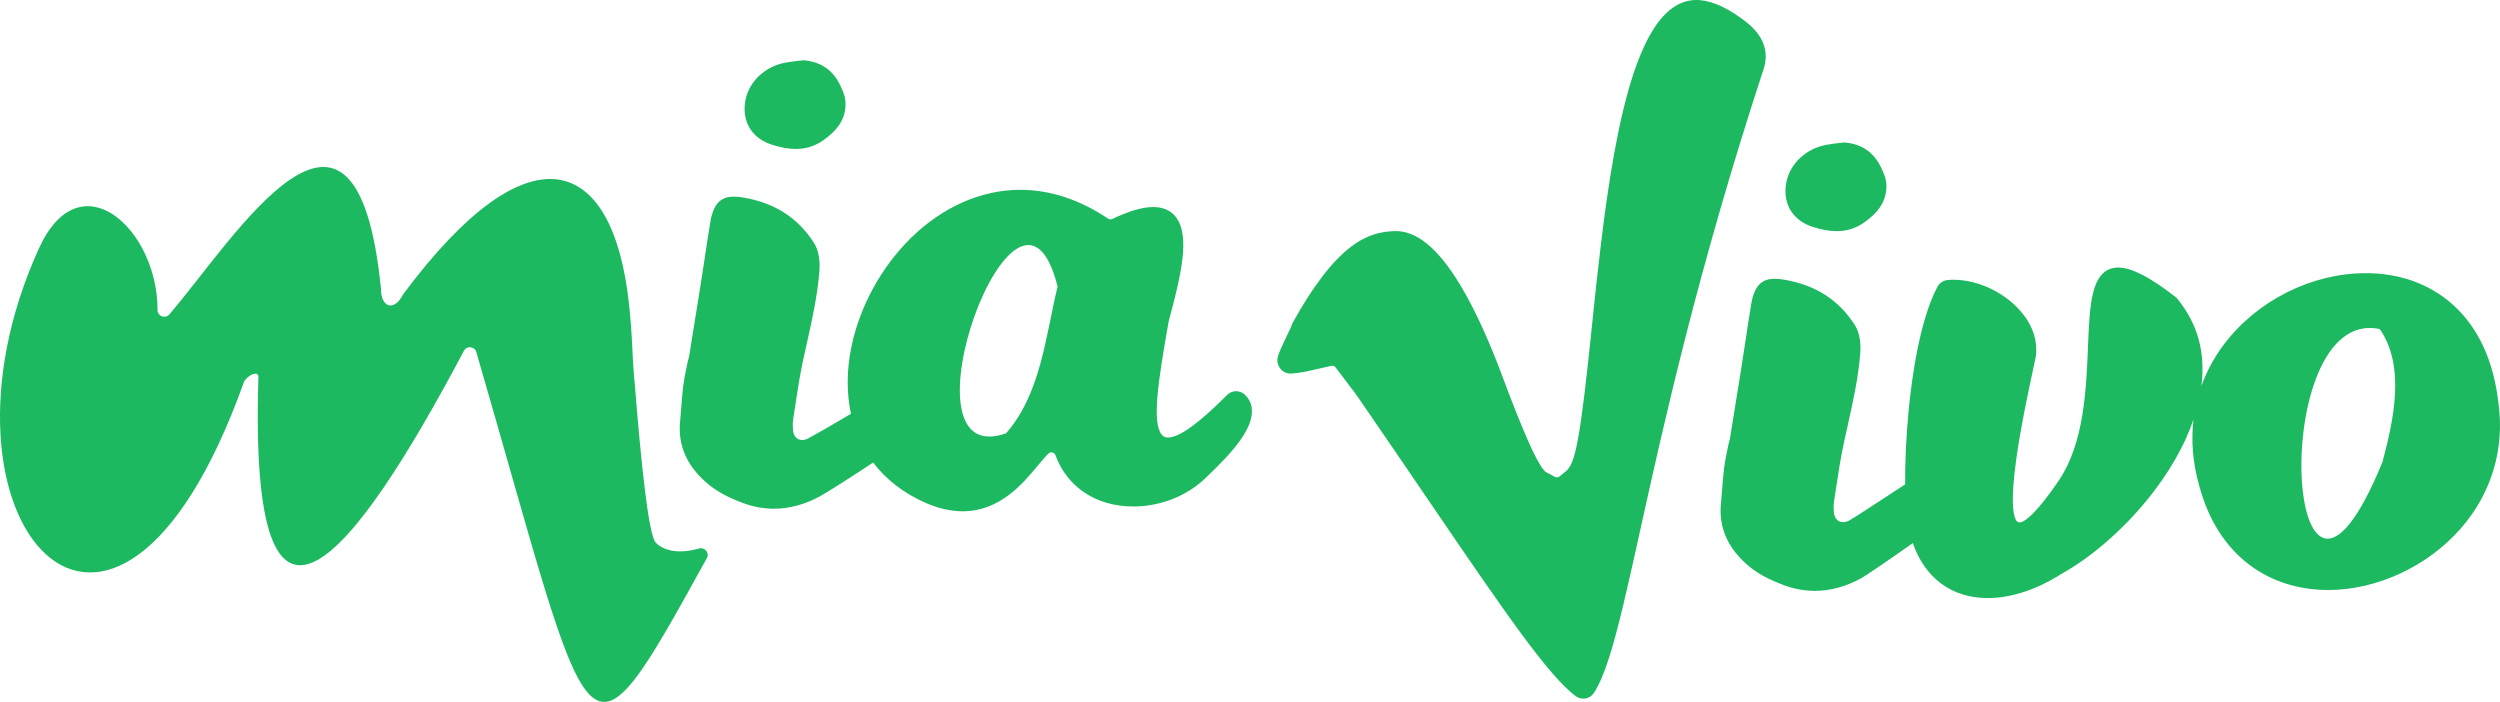<?xml version="1.0" encoding="UTF-8" standalone="no"?>
<!-- Generator: Adobe Illustrator 24.0.3, SVG Export Plug-In . SVG Version: 6.00 Build 0)  -->

<svg
   xmlns:dc="http://purl.org/dc/elements/1.1/"
   xmlns:cc="http://creativecommons.org/ns#"
   xmlns:rdf="http://www.w3.org/1999/02/22-rdf-syntax-ns#"
   xmlns:svg="http://www.w3.org/2000/svg"
   xmlns="http://www.w3.org/2000/svg"
   xmlns:sodipodi="http://sodipodi.sourceforge.net/DTD/sodipodi-0.dtd"
   xmlns:inkscape="http://www.inkscape.org/namespaces/inkscape"
   version="1.1"
   id="Capa_1"
   x="0px"
   y="0px"
   viewBox="0 0 635.625 178.47"
   xml:space="preserve"
   sodipodi:docname="MV Logo Verda Teksto.svg"
   width="635.625"
   height="178.47"
   inkscape:version="0.92.5 (2060ec1f9f, 2020-04-08)"><defs
   id="defs21" /><sodipodi:namedview
   pagecolor="#ffffff"
   bordercolor="#666666"
   borderopacity="1"
   objecttolerance="10"
   gridtolerance="10"
   guidetolerance="10"
   inkscape:pageopacity="0"
   inkscape:pageshadow="2"
   inkscape:window-width="1507"
   inkscape:window-height="781"
   id="namedview19"
   showgrid="false"
   fit-margin-top="0"
   fit-margin-left="0"
   fit-margin-right="0"
   fit-margin-bottom="0"
   inkscape:zoom="0.39645207"
   inkscape:cx="315.70818"
   inkscape:cy="81.661373"
   inkscape:window-x="60"
   inkscape:window-y="27"
   inkscape:window-maximized="0"
   inkscape:current-layer="Capa_1" />
<style
   type="text/css"
   id="style2">
	.st0{fill:#1CB961;}
	.st1{fill:#848484;}
	.st2{fill:#FFFFFF;}
</style>
<g
   id="g16"
   transform="translate(-105.237,-208.399)">
	<path
   class="st0"
   d="m 282.97,347.86 c -4.82,1.35 -8.75,0.79 -11.01,-1.5 -1.82,-1.85 -3.75,-20.36 -5.36,-40.65 0,-0.08 -0.01,-0.18 -0.03,-0.26 -0.15,-1.57 -0.28,-3.3 -0.39,-5.2 -0.01,-0.09 -0.01,-0.17 -0.02,-0.25 -0.05,-0.8 -0.08,-1.63 -0.12,-2.5 -0.2,-4.34 -0.49,-8.38 -0.91,-12.08 -4.14,-37.63 -25.26,-45.33 -57.33,-2.28 -0.05,0.07 -0.1,0.15 -0.14,0.22 -2.22,4.28 -5.58,3.31 -5.57,-1.6 -6.37,-63.42 -37.23,-12.68 -53.79,6.57 -1.04,1.2 -3.01,0.48 -3.01,-1.11 0.07,-20.51 -19.69,-38.73 -30.18,-15.61 -31.25,68.82 18.73,127.12 52.08,34.1 0.64,-1.77 3.8,-3.33 3.75,-1.44 -2.53,80.57 24.24,46.18 52.25,-6.68 0.72,-1.36 2.72,-1.15 3.15,0.33 30.19,103.68 26.51,110.55 58.6,52.41 0.76,-1.34 -0.49,-2.89 -1.97,-2.47 z"
   id="path4"
   inkscape:connector-curvature="0"
   style="fill:#1cb961" />
	<path
   class="st0"
   d="m 740.47,310.96 v -0.03 c -1.24,-10.93 -5.2,-19.42 -11.78,-25.23 -5.81,-5.13 -13.39,-7.85 -21.92,-7.85 -13.79,0 -27.61,6.92 -36.05,18.05 -2.51,3.31 -4.43,6.89 -5.78,10.65 1.08,-8.56 -0.93,-15.85 -6.14,-22.21 -0.15,-0.19 -0.33,-0.35 -0.52,-0.5 -6.41,-4.99 -11.14,-7.42 -14.46,-7.42 -3.22,0 -5.32,2.09 -6.4,6.38 -0.9,3.57 -1.1,8.36 -1.32,13.92 -0.44,10.81 -0.99,24.26 -7.37,33.79 -5.72,8.44 -8.49,10.31 -9.63,10.67 -0.11,0.03 -0.22,0.05 -0.33,0.05 -0.37,0 -0.72,-0.19 -0.92,-0.51 -0.8,-1.27 -1.45,-5.03 0.03,-15.66 1.1,-7.95 2.99,-16.77 4.24,-22.61 l 0.02,-0.11 c 0.28,-1.3 0.52,-2.43 0.71,-3.36 0.02,-0.12 0.04,-0.24 0.05,-0.36 0.37,-4.08 -1.06,-7.94 -4.24,-11.46 -4.2,-4.64 -10.76,-7.63 -16.72,-7.63 -0.52,0 -1.04,0.02 -1.54,0.07 -1.09,0.1 -2.06,0.75 -2.57,1.71 -4.52,8.53 -6.51,23.18 -7.29,31.14 -0.66,6.67 -0.96,13.45 -0.92,19.1 -5.54,3.65 -13.12,8.6 -14.21,9.18 -0.52,0.28 -1.08,0.43 -1.57,0.43 -1.63,0 -2.28,-1.38 -2.36,-2.67 -0.05,-0.82 -0.08,-1.76 0.05,-2.59 0.19,-1.23 0.38,-2.45 0.57,-3.69 0.56,-3.69 1.14,-7.51 1.94,-11.22 0.31,-1.43 0.63,-2.86 0.95,-4.29 l 0.02,-0.1 c 1.35,-6.04 2.75,-12.29 3.21,-18.62 0.09,-1.28 0.15,-4.53 -1.39,-6.93 -4.06,-6.35 -9.86,-10.11 -17.75,-11.5 -0.99,-0.17 -1.84,-0.26 -2.58,-0.26 -2.46,0 -5.1,0.77 -6.03,6.49 -0.52,3.17 -1.01,6.4 -1.48,9.52 l -0.02,0.13 c -0.35,2.3 -0.7,4.6 -1.06,6.9 -0.93,5.9 -1.89,11.84 -2.8,17.39 -0.05,0.32 -0.14,0.65 -0.24,1.01 -0.08,0.31 -0.18,0.66 -0.25,1.02 -0.09,0.45 -0.18,0.9 -0.27,1.35 l -0.02,0.08 c -0.29,1.42 -0.58,2.88 -0.76,4.36 -0.21,1.84 -0.36,3.7 -0.5,5.5 v 0.05 c -0.09,1.13 -0.18,2.29 -0.29,3.44 -0.55,5.86 1.65,11.02 6.55,15.34 2.45,2.16 5.37,3.8 9.48,5.32 2.59,0.96 5.23,1.44 7.85,1.44 3.84,0 7.73,-1.04 11.56,-3.09 1.56,-0.84 7.86,-5.18 13.35,-9.06 3.06,8.85 9.88,13.98 19.05,13.98 v 0 c 5.92,0 12.41,-2.13 18.75,-6.15 l 0.05,-0.03 c 7.46,-4.16 15.38,-11 21.71,-18.76 5.49,-6.72 9.49,-13.69 11.8,-20.45 -0.63,5.37 -0.18,10.97 1.4,16.59 l 0.01,0.05 c 2.36,8.87 6.7,15.72 12.91,20.37 5.53,4.14 12.42,6.33 19.92,6.33 h 0.01 c 12.39,0 25.33,-6.02 33.77,-15.71 7.74,-8.89 11.13,-20.17 9.52,-31.74 z m -29.52,14.98 c -24.78,60.44 -29.74,-40.02 -0.67,-33.89 6.64,9.5 3.48,23.45 0.67,33.89 z"
   id="path6"
   inkscape:connector-curvature="0"
   style="fill:#1cb961" />
	<path
   class="st0"
   d="m 421.82,308.81 c -0.61,-0.61 -1.44,-0.95 -2.3,-0.95 v 0 c -0.87,0 -1.69,0.35 -2.3,0.96 -7.12,7.18 -12.17,10.82 -15.01,10.82 -0.68,0 -1.18,-0.22 -1.59,-0.71 -2.55,-3.05 -0.93,-13.61 1.64,-28.2 l 0.09,-0.52 c 0,-0.04 0.01,-0.07 0.02,-0.09 3.27,-12.12 5.49,-21.77 1.83,-26.54 -0.89,-1.16 -2.6,-2.54 -5.73,-2.54 -2.75,0 -6.16,0.99 -10.43,3.03 -0.15,0.07 -0.3,0.1 -0.47,0.1 -0.22,0 -0.43,-0.06 -0.6,-0.18 -7.24,-4.86 -14.76,-7.33 -22.35,-7.33 -9.91,0 -19.81,4.38 -27.87,12.33 -7.42,7.31 -12.89,17.29 -15,27.38 -1.27,6.05 -1.31,11.9 -0.16,17.23 -4.58,2.74 -9.81,5.71 -10.82,6.24 -0.52,0.28 -1.08,0.43 -1.57,0.43 -1.63,0 -2.28,-1.38 -2.36,-2.67 -0.05,-0.82 -0.08,-1.76 0.05,-2.59 0.19,-1.23 0.38,-2.45 0.57,-3.69 0.56,-3.69 1.14,-7.51 1.94,-11.22 0.31,-1.43 0.63,-2.86 0.95,-4.29 l 0.02,-0.1 c 1.35,-6.04 2.75,-12.29 3.21,-18.62 0.09,-1.28 0.15,-4.53 -1.39,-6.93 -4.06,-6.35 -9.86,-10.11 -17.75,-11.5 -0.99,-0.17 -1.84,-0.26 -2.58,-0.26 -2.46,0 -5.1,0.77 -6.03,6.49 -0.52,3.17 -1.01,6.4 -1.48,9.52 l -0.02,0.13 c -0.35,2.3 -0.7,4.6 -1.06,6.9 -0.93,5.9 -1.89,11.84 -2.8,17.39 -0.05,0.32 -0.14,0.65 -0.24,1.01 -0.08,0.31 -0.18,0.66 -0.25,1.02 -0.09,0.45 -0.18,0.9 -0.27,1.35 l -0.02,0.08 c -0.29,1.42 -0.58,2.88 -0.76,4.36 -0.21,1.84 -0.36,3.7 -0.5,5.5 v 0.05 c -0.09,1.13 -0.18,2.29 -0.29,3.44 -0.55,5.86 1.65,11.02 6.55,15.34 2.45,2.16 5.37,3.8 9.48,5.32 2.59,0.96 5.23,1.44 7.85,1.44 3.84,0 7.73,-1.04 11.56,-3.09 1.79,-0.96 8.52,-5.23 13.64,-8.66 3.31,4.34 7.82,7.83 13.35,10.26 3.26,1.42 6.43,2.14 9.42,2.14 9.47,0 15.3,-7.03 19.15,-11.68 l 0.04,-0.04 c 1.04,-1.25 1.96,-2.34 2.66,-2.98 0.2,-0.19 0.46,-0.29 0.73,-0.29 0.09,0 0.17,0.01 0.25,0.03 0.35,0.09 0.64,0.34 0.76,0.68 2.99,8.18 10.39,13.06 19.8,13.06 6.72,0 13.29,-2.53 18.05,-6.93 0.01,-0.01 0.12,-0.11 0.14,-0.13 0.2,-0.19 0.42,-0.41 0.65,-0.63 6.29,-6.01 12,-12.28 11.26,-17.42 -0.17,-1.23 -0.73,-2.32 -1.66,-3.25 z m -60.8,9.76 c -28.75,10.12 3.06,-77.34 13.11,-37.32 -3.05,12.6 -4.27,27.28 -13.11,37.32 z"
   id="path8"
   inkscape:connector-curvature="0"
   style="fill:#1cb961" />
	<path
   class="st0"
   d="m 566.11,266.08 c 2.27,0.73 4.27,1.09 6.1,1.09 2.64,0 4.97,-0.75 7.12,-2.3 2.72,-1.96 5.81,-4.85 5.51,-9.81 -0.07,-1.17 -0.6,-2.48 -1.17,-3.73 -1.87,-4.13 -4.97,-6.32 -9.47,-6.71 l -0.71,0.08 c -2.85,0.3 -5.11,0.54 -7.36,1.65 -4.54,2.23 -7.19,6.56 -6.92,11.29 0.24,4.02 2.75,7.1 6.9,8.44 z"
   id="path10"
   inkscape:connector-curvature="0"
   style="fill:#1cb961" />
	<path
   class="st0"
   d="m 301.47,245.18 c 2.27,0.73 4.27,1.09 6.1,1.09 2.64,0 4.97,-0.75 7.12,-2.3 2.72,-1.96 5.81,-4.85 5.51,-9.81 -0.07,-1.17 -0.6,-2.48 -1.17,-3.73 -1.87,-4.13 -4.97,-6.32 -9.47,-6.71 l -0.71,0.08 c -2.85,0.3 -5.11,0.54 -7.36,1.65 -4.54,2.23 -7.19,6.56 -6.92,11.29 0.24,4.03 2.75,7.1 6.9,8.44 z"
   id="path12"
   inkscape:connector-curvature="0"
   style="fill:#1cb961" />
	<path
   class="st0"
   d="m 553.74,225.62 c 2.03,-6.84 -3.58,-10.95 -5.42,-12.3 l -0.28,-0.21 c -4.5,-3.28 -8.52,-4.86 -11.96,-4.7 -7.8,0.36 -13.76,9.59 -18.2,28.23 -3.45,14.47 -5.37,31.49 -6.77,43.92 -0.28,2.46 -0.59,5.51 -0.97,9.25 -3.15,30.94 -4.4,36.48 -6.78,38.41 l -1.6,1.3 c -0.23,0.19 -0.47,0.23 -0.63,0.24 -0.19,0.01 -0.39,-0.03 -0.56,-0.13 l -1.85,-0.98 -0.41,-0.22 c -0.11,-0.06 -0.21,-0.13 -0.29,-0.23 l -0.2,-0.22 c -1.96,-2.15 -5.41,-9.97 -10.88,-24.62 -2.36,-6.32 -6.11,-15.38 -10.56,-22.71 -5.68,-9.34 -11.17,-13.75 -16.77,-13.49 -2.99,0.14 -6.62,0.72 -10.92,4 -4.72,3.59 -9.69,10.08 -14.78,19.3 -0.13,0.24 -0.23,0.49 -0.31,0.74 l -0.04,0.12 c -0.01,0.05 -0.03,0.09 -0.05,0.14 l -0.05,0.11 c -0.27,0.61 -0.8,1.72 -1.33,2.83 -1.27,2.66 -1.87,4 -2.06,4.96 -0.14,0.69 -0.04,1.41 0.26,2.04 0.04,0.09 0.1,0.21 0.19,0.35 0.61,1.06 1.75,1.68 2.97,1.63 0.02,0 0.03,0 0.05,0 2.41,-0.15 4.67,-0.69 7.07,-1.26 l 0.1,-0.02 c 0.6,-0.14 1.28,-0.3 1.9,-0.44 l 1.12,-0.24 c 0.06,-0.01 0.12,-0.02 0.18,-0.02 0.36,-0.02 0.7,0.14 0.91,0.43 l 5.16,6.81 0.15,0.21 c 6.85,9.93 13.04,19.03 18.02,26.34 l 0.36,0.52 c 19.83,29.13 30.5,44.57 37.34,49.68 0.61,0.45 1.35,0.68 2.09,0.64 0.14,-0.01 0.28,-0.02 0.42,-0.05 0.88,-0.16 1.66,-0.68 2.15,-1.43 1.27,-1.97 2.51,-4.85 3.79,-8.8 2.41,-7.46 4.84,-18.44 7.92,-32.36 5.86,-26.52 14.71,-66.61 31.47,-117.61 0,-0.01 0.05,-0.14 0.05,-0.16 z"
   id="path14"
   inkscape:connector-curvature="0"
   style="fill:#1cb961" />
</g>
</svg>